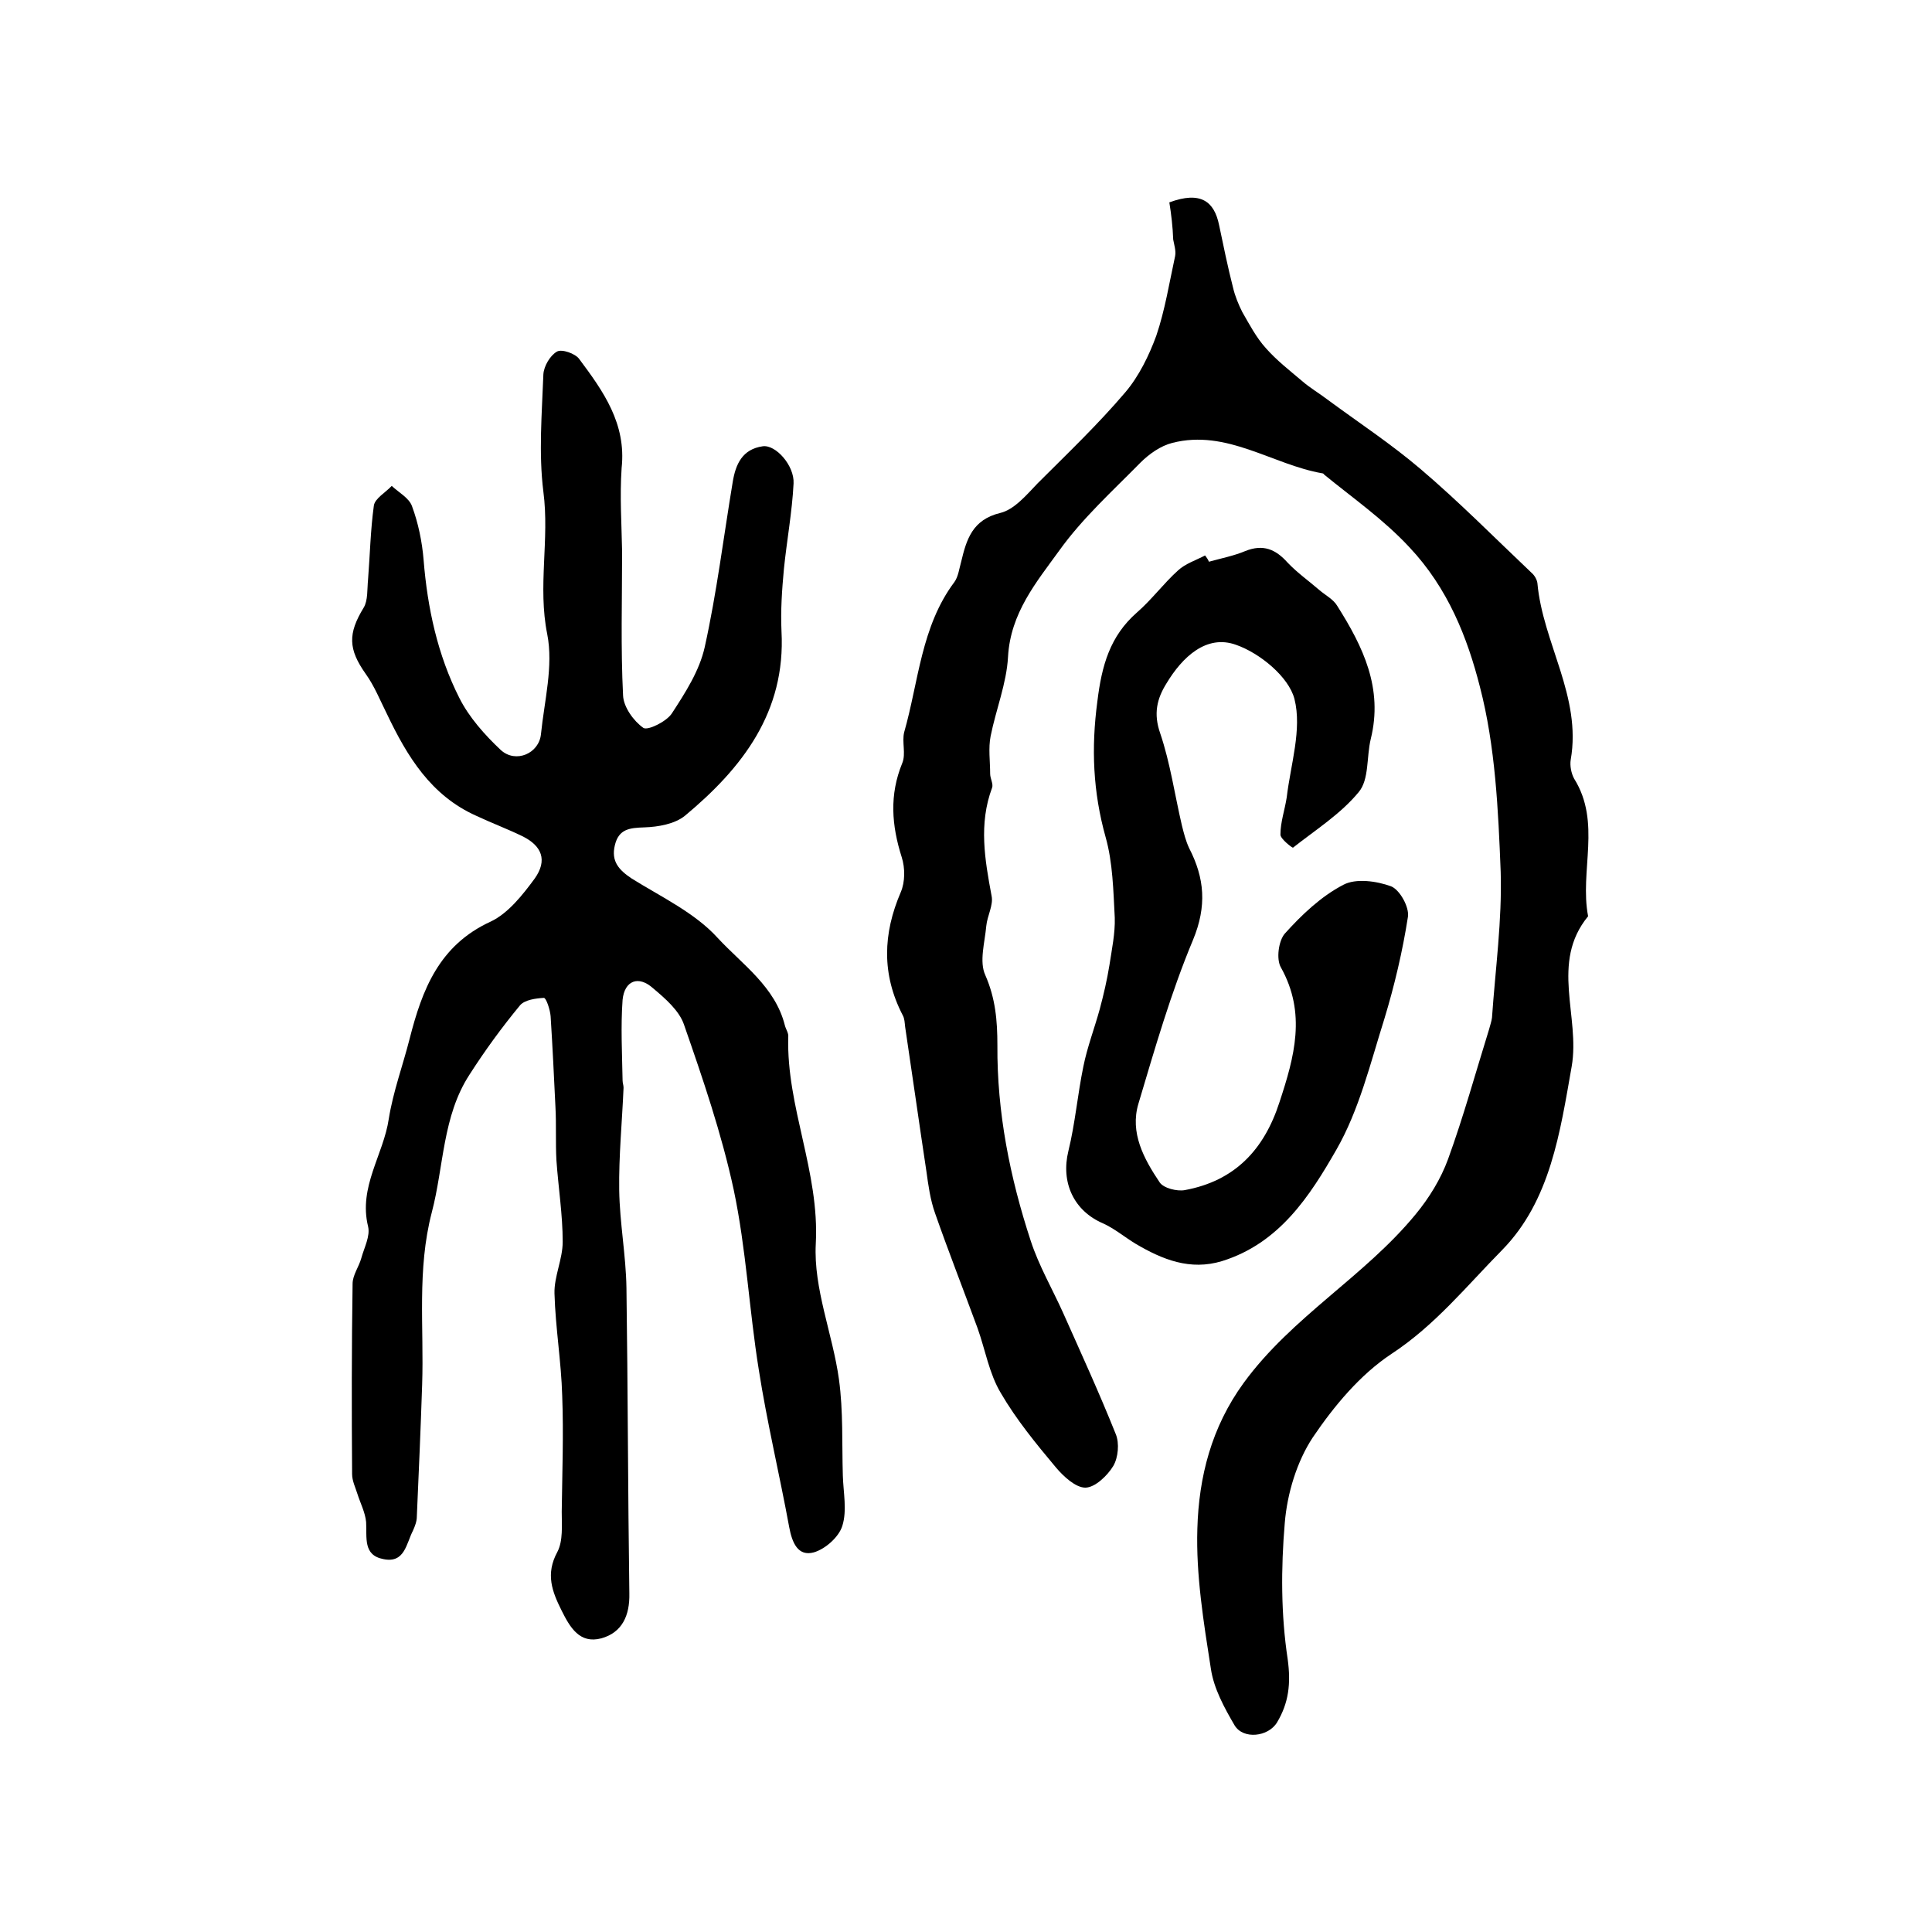 <?xml version="1.0" encoding="utf-8"?>
<!-- Generator: Adobe Illustrator 22.0.0, SVG Export Plug-In . SVG Version: 6.00 Build 0)  -->
<svg version="1.1" id="图层_1" xmlns="http://www.w3.org/2000/svg" xmlns:xlink="http://www.w3.org/1999/xlink" x="0px" y="0px"
	 viewBox="0 0 400 400" style="enable-background:new 0 0 400 400;" xml:space="preserve">
<style type="text/css">
	.st0{fill:#FFFFFF;}
</style>
<g>
	
	<path d="M128.8,114.2c0,9.9-0.3,19.9,0.2,29.8c0.1,2.4,2.2,5.3,4.2,6.7c0.9,0.6,4.8-1.3,5.9-3c2.8-4.3,5.7-8.8,6.8-13.7
		c2.5-11.3,3.9-22.8,5.8-34.2c0.6-3.7,2-6.8,6.2-7.4c2.7-0.4,6.6,4,6.4,7.7c-0.3,5.9-1.4,11.8-2,17.7c-0.4,4.3-0.7,8.6-0.5,12.9
		c0.9,16.7-8.1,28.3-20,38.2c-2.1,1.7-5.5,2.3-8.4,2.4c-3,0.1-5.3,0.3-6.1,3.7c-0.8,3.3,0.8,5.1,3.5,6.9c6.1,3.8,13.1,7.1,17.8,12.3
		c5.1,5.5,11.9,10.1,13.9,18.1c0.2,0.8,0.8,1.6,0.7,2.4c-0.4,14.5,6.5,27.9,5.7,42.8c-0.5,9.3,3.5,18.7,4.8,28.1
		c0.9,6.6,0.6,13.3,0.8,19.9c0.1,3.5,0.9,7.2-0.1,10.4c-0.7,2.3-3.5,4.8-5.9,5.5c-3.3,0.9-4.5-2-5.1-5.2c-2-10.9-4.6-21.7-6.3-32.6
		c-2-12.4-2.6-25-5.2-37.3c-2.5-11.6-6.4-23-10.3-34.2c-1-2.9-3.9-5.4-6.4-7.5c-3-2.7-5.9-1.6-6.3,2.4c-0.4,5.5-0.1,11.1,0,16.7
		c0,0.5,0.2,1,0.2,1.5c-0.3,7.1-1,14.1-0.9,21.2c0.1,6.8,1.4,13.5,1.5,20.3c0.3,21.1,0.3,42.1,0.6,63.2c0.1,4.6-1.5,8.1-5.8,9.3
		c-4.5,1.2-6.5-2.3-8.2-5.7c-2-4-3.4-7.6-0.9-12.2c1.2-2.3,0.9-5.5,0.9-8.3c0.1-8,0.4-16,0.1-24c-0.2-7.1-1.4-14.1-1.6-21.2
		c-0.1-3.5,1.7-7.1,1.7-10.7c0-5.6-0.9-11.2-1.3-16.9c-0.2-3.6,0-7.3-0.2-11c-0.3-6.3-0.6-12.5-1-18.8c-0.1-1.3-0.9-3.8-1.4-3.8
		c-1.7,0.1-3.9,0.4-4.9,1.5c-3.8,4.6-7.3,9.4-10.5,14.4c-5.6,8.6-5.3,19-7.8,28.5c-3.1,11.9-1.6,23.8-2,35.7
		c-0.3,9.1-0.7,18.2-1.1,27.3c0,1-0.4,2-0.8,2.9c-1.4,2.7-1.7,6.8-6.1,5.9c-4.3-0.8-3.4-4.5-3.6-7.7c-0.2-2-1.2-3.9-1.8-5.8
		c-0.4-1.3-1.1-2.7-1.1-4.1c-0.1-13.1-0.1-26.3,0.1-39.4c0-1.8,1.3-3.5,1.8-5.3c0.6-2.2,1.9-4.6,1.4-6.6c-2-8.2,3.2-14.8,4.3-22.3
		c0.9-5.6,2.9-11,4.3-16.5c2.6-10.2,6.1-19.4,16.8-24.3c3.6-1.7,6.6-5.5,9.1-8.9c2.7-3.8,1.5-6.8-2.6-8.8c-3.1-1.5-6.3-2.7-9.5-4.2
		c-9.4-4.2-14.3-12.3-18.5-21.1c-1.4-2.8-2.6-5.8-4.4-8.3c-3.6-5.1-3.7-8.3-0.4-13.7c0.9-1.5,0.7-3.8,0.9-5.8
		c0.4-5.1,0.5-10.2,1.2-15.3c0.2-1.5,2.4-2.7,3.7-4.1c1.5,1.4,3.6,2.5,4.2,4.2c1.3,3.5,2.1,7.4,2.4,11.1c0.8,10,2.9,19.7,7.4,28.6
		c2,4,5.3,7.7,8.6,10.8c3.1,2.8,7.9,0.7,8.3-3.3c0.7-6.9,2.6-14.1,1.3-20.7c-2-9.9,0.5-19.6-0.8-29.5c-1-8-0.3-16.2,0-24.3
		c0.1-1.7,1.4-3.9,2.8-4.7c1-0.6,3.8,0.4,4.6,1.5c5,6.7,9.8,13.4,8.8,22.6C128.3,102.8,128.7,108.5,128.8,114.2
		C128.8,114.2,128.8,114.2,128.8,114.2z"/>
	<path d="M242.1,41.9c6.5-2.4,9.3-0.2,10.3,4.7c0.9,4.3,1.8,8.7,2.9,13c0.4,1.7,1.1,3.4,1.9,5c1.5,2.6,2.9,5.3,4.9,7.5
		c2.2,2.5,4.9,4.6,7.5,6.8c1.6,1.4,3.5,2.5,5.2,3.8c6.5,4.8,13.2,9.2,19.3,14.4c8,6.8,15.4,14.3,23,21.5c0.6,0.5,1.1,1.4,1.2,2.1
		c1.1,12.4,9.2,23.5,6.9,36.6c-0.2,1.2,0.1,2.8,0.7,3.9c5.7,9.1,1.1,19.1,2.9,28.5c-7.9,9.6-1.6,20.8-3.4,31.1
		c-2.4,13.6-4.4,27.8-14.4,38c-7.3,7.4-13.9,15.6-22.9,21.5c-6.5,4.3-11.9,10.8-16.3,17.3c-3.3,5-5.3,11.6-5.8,17.7
		c-0.8,9.4-0.8,19,0.6,28.2c0.7,5.1,0.2,9.1-2.2,13.1c-1.8,3-7,3.6-8.8,0.6c-2.1-3.6-4.3-7.6-4.9-11.7c-1.5-9.6-3.1-19.4-2.8-29
		c0.3-10.7,2.9-21,9.6-30.2c10-13.7,25-22,35.6-34.9c2.8-3.4,5.2-7.3,6.7-11.4c3.2-8.8,5.7-17.9,8.5-26.9c0.2-0.8,0.5-1.6,0.6-2.4
		c0.7-10.1,2.1-20.1,1.8-30.2c-0.5-12.8-1.1-26-4.3-38.3c-2.6-10.2-6.6-20.4-14.6-28.9c-5.4-5.8-11.6-10.1-17.6-15
		c-0.1-0.1-0.2-0.3-0.4-0.3c-10.4-1.8-19.8-9.2-31.1-6.3c-2.4,0.6-4.8,2.3-6.6,4.1c-5.8,5.9-12,11.5-16.8,18.2
		c-4.7,6.5-10.1,12.9-10.6,22c-0.3,5.5-2.5,10.9-3.6,16.4c-0.5,2.5-0.1,5.2-0.1,7.8c0,1,0.7,2.1,0.4,2.9c-2.8,7.5-1.5,14.9-0.1,22.4
		c0.4,1.9-0.9,4.1-1.1,6.2c-0.3,3.4-1.5,7.4-0.2,10.2c2.1,4.8,2.5,9.4,2.5,14.5c-0.1,13.9,2.6,27.4,6.9,40.5
		c1.7,5.2,4.5,10,6.7,14.9c3.7,8.3,7.5,16.6,10.9,25.1c0.8,1.9,0.5,4.9-0.5,6.6c-1.2,2-3.8,4.5-5.8,4.5c-2,0-4.5-2.3-6.1-4.2
		c-4.1-4.9-8.2-9.9-11.4-15.4c-2.4-4-3.2-8.9-4.8-13.4c-2.9-7.9-6-15.8-8.8-23.8c-1-2.8-1.4-5.8-1.8-8.7c-1.5-9.9-2.9-19.9-4.4-29.9
		c-0.1-0.8-0.1-1.7-0.5-2.4c-4.4-8.5-4.1-16.9-0.4-25.5c0.9-2.1,0.9-5,0.2-7.2c-2.1-6.6-2.6-12.9,0.1-19.5c0.8-1.9-0.1-4.4,0.4-6.4
		c3-10.5,3.5-21.9,10.4-31.1c0.8-1.1,1-2.8,1.4-4.2c1.1-4.6,2.3-8.7,8.1-10.1c2.9-0.7,5.4-3.7,7.7-6.1c6.2-6.2,12.5-12.2,18.2-18.9
		c2.8-3.3,4.9-7.6,6.4-11.7c1.8-5.3,2.7-11,3.9-16.5c0.2-1.1-0.2-2.3-0.4-3.4C242.8,46.9,242.5,44.4,242.1,41.9z"/>
	<path d="M250.3,116.3c2.5-0.7,5.1-1.2,7.5-2.2c3.7-1.5,6.3-0.4,8.8,2.4c2,2.1,4.4,3.8,6.6,5.7c1.3,1.1,2.9,1.9,3.7,3.3
		c5.3,8.4,9.5,17,6.9,27.5c-0.9,3.7-0.3,8.4-2.5,11c-3.7,4.5-8.9,7.8-13.6,11.5c-0.1,0.1-2.6-1.8-2.6-2.7c0-2.6,0.9-5.1,1.3-7.7
		c0.8-6.8,3.2-14.1,1.6-20.4c-1.2-4.6-7.2-9.5-12.1-11.2c-6.1-2.2-11.1,2.5-14.4,8c-2,3.2-2.7,6.3-1.3,10.3c2.1,6.2,3,12.7,4.5,19.1
		c0.4,1.6,0.8,3.2,1.5,4.7c3.2,6.2,3.7,12,0.8,19c-4.6,11-7.9,22.5-11.3,33.9c-1.8,6,1.1,11.4,4.4,16.3c0.8,1.2,3.6,1.9,5.2,1.6
		c10.3-1.9,16.4-8.3,19.6-18.2c3.1-9.4,5.6-18.4,0.3-27.9c-1-1.7-0.5-5.5,0.8-7c3.5-3.9,7.5-7.7,12.1-10.1c2.6-1.4,6.9-0.8,9.9,0.3
		c1.8,0.7,3.8,4.3,3.5,6.3c-1.1,7.1-2.8,14.3-4.9,21.2c-2.9,9.2-5.2,18.8-9.9,27c-5.5,9.6-11.8,19.4-23.7,23.1
		c-6.6,2-12.3-0.3-17.9-3.6c-2.3-1.4-4.3-3.1-6.7-4.2c-6.1-2.6-8.8-8.5-7.2-15c1.4-5.7,1.9-11.7,3.1-17.5c0.8-4,2.3-7.9,3.4-11.9
		c0.8-3,1.5-6,2-9.1c0.5-3.3,1.2-6.6,1.1-9.8c-0.3-5.6-0.4-11.4-1.9-16.7c-2.6-9.3-3-18.4-1.7-28.1c0.9-7.4,2.6-13.5,8.2-18.4
		c3.1-2.7,5.5-6,8.5-8.7c1.5-1.4,3.7-2.1,5.6-3.1C249.8,115.4,250.1,115.8,250.3,116.3z"/>
</g>
</svg>
